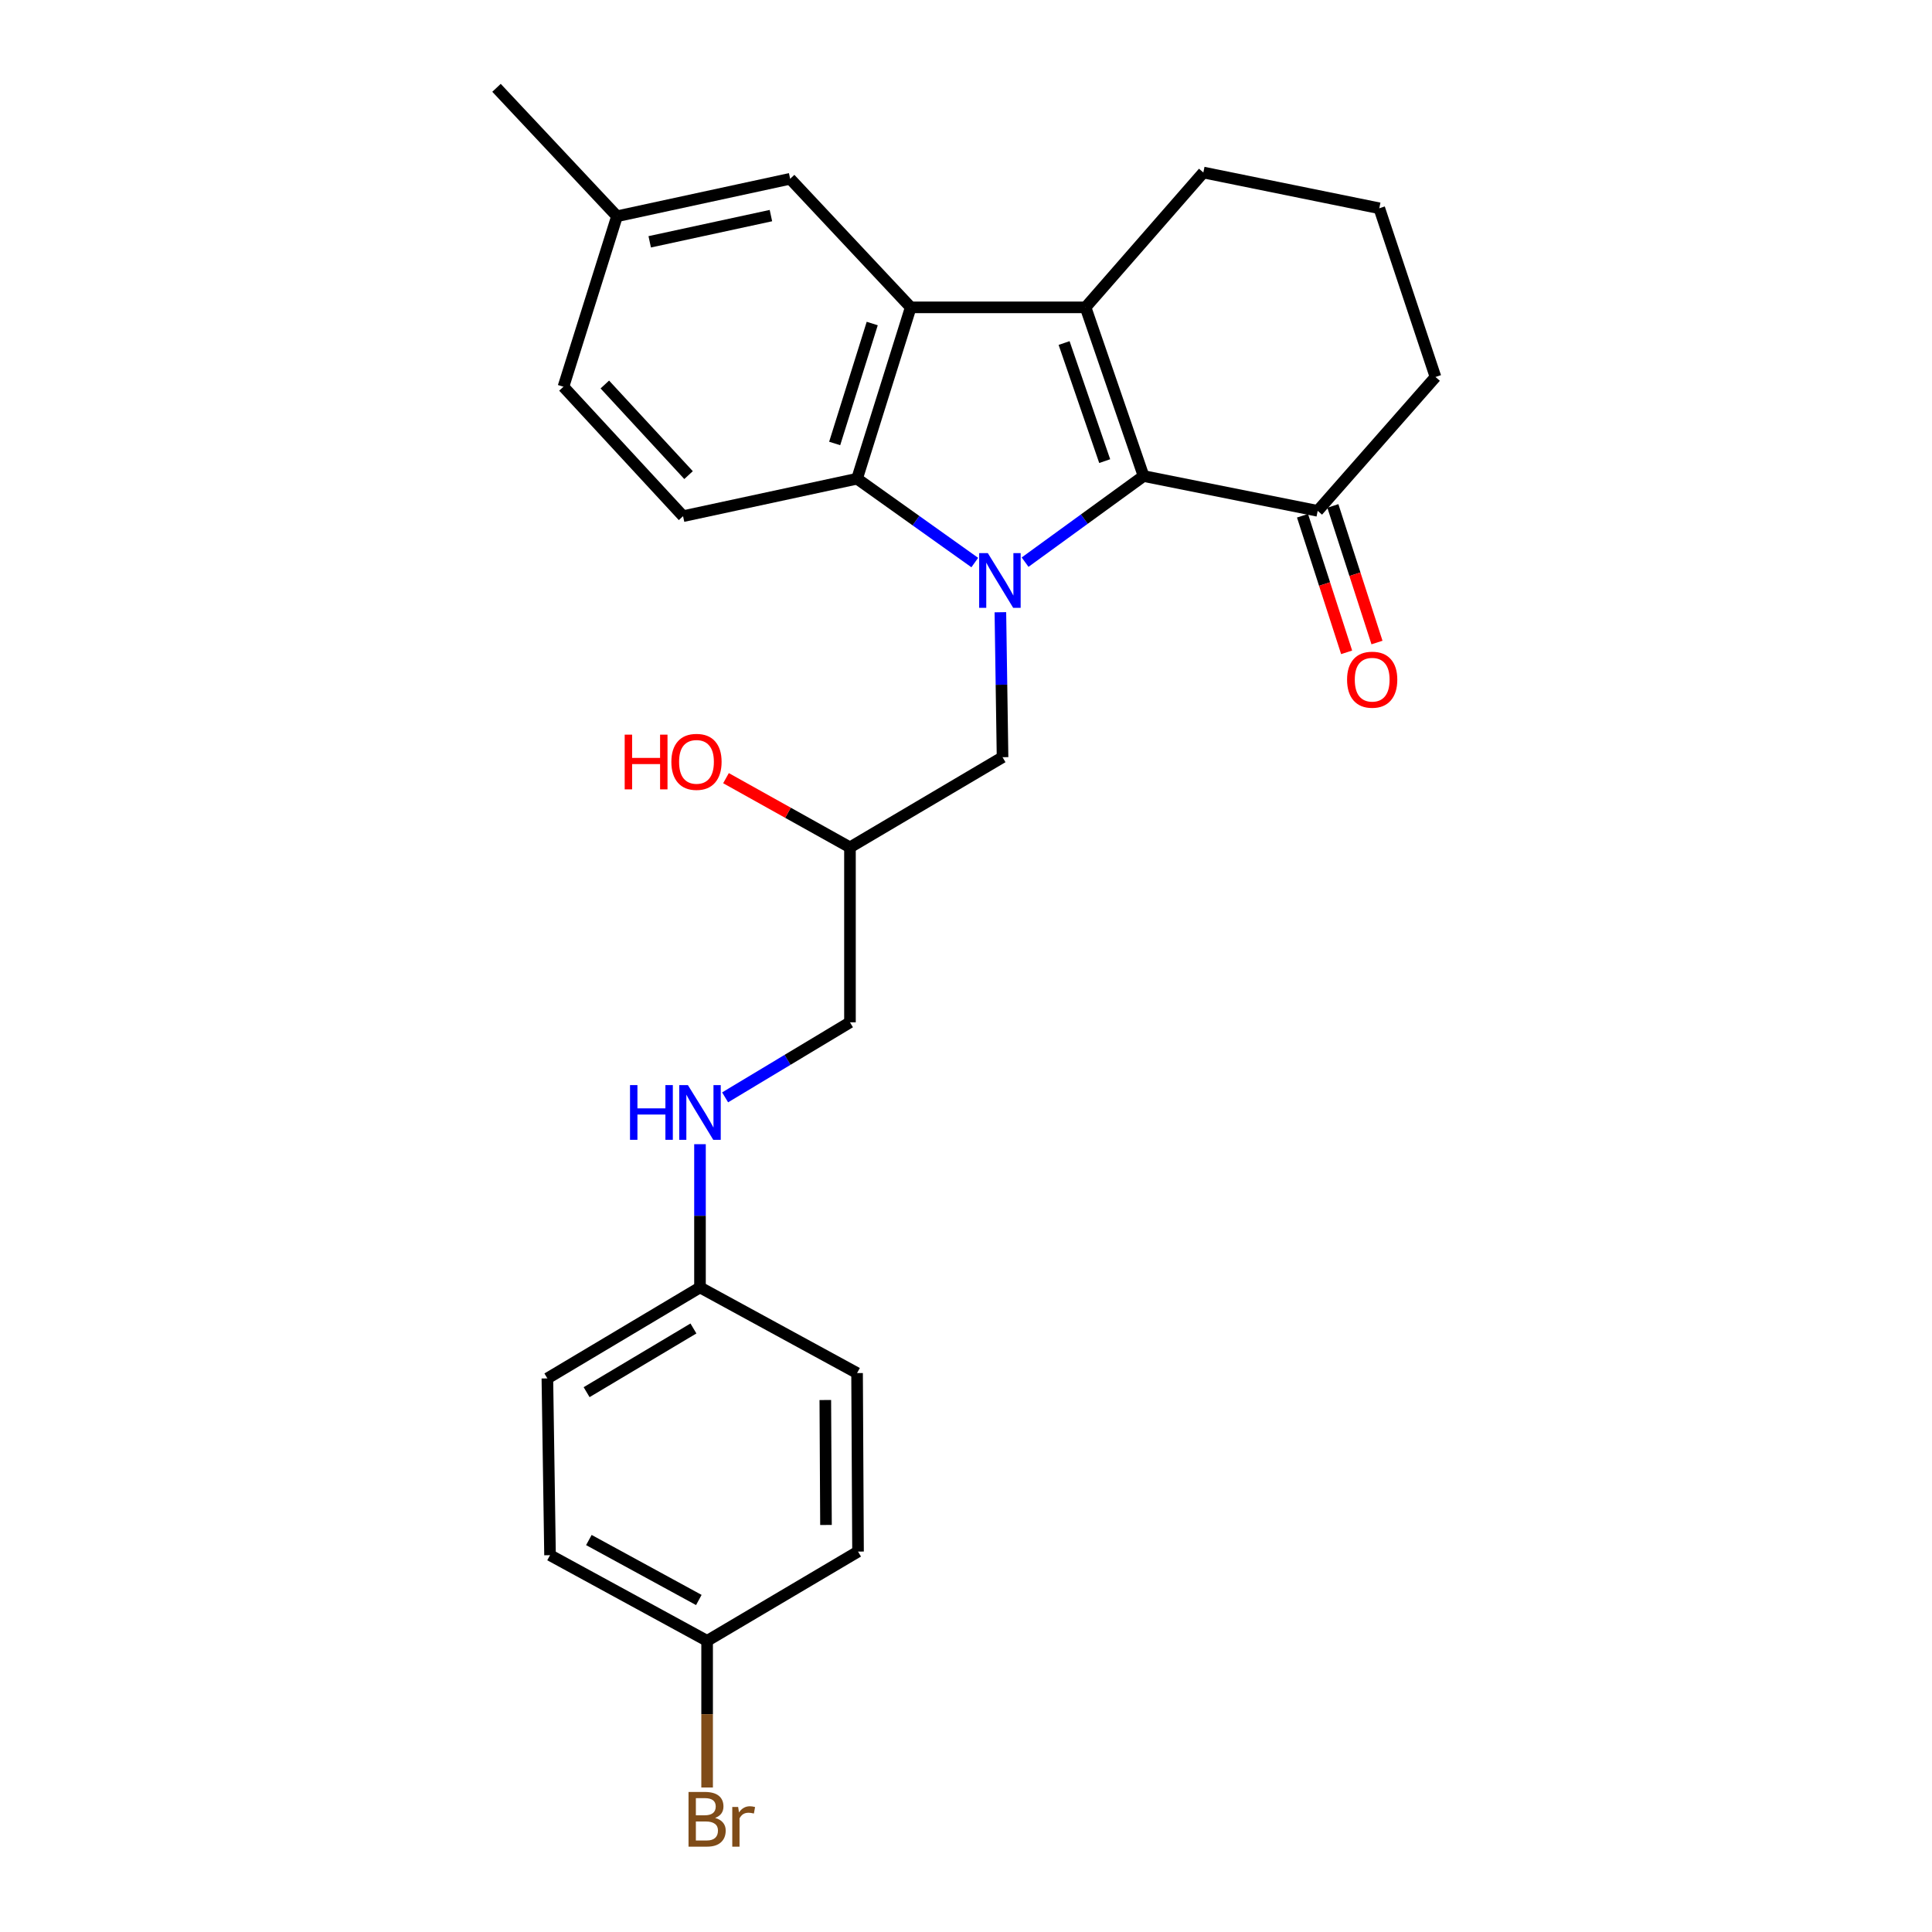<?xml version='1.0' encoding='iso-8859-1'?>
<svg version='1.1' baseProfile='full'
              xmlns='http://www.w3.org/2000/svg'
                      xmlns:rdkit='http://www.rdkit.org/xml'
                      xmlns:xlink='http://www.w3.org/1999/xlink'
                  xml:space='preserve'
width='1000px' height='1000px' viewBox='0 0 1000 1000'>
<!-- END OF HEADER -->
<rect style='opacity:1.0;fill:#FFFFFF;stroke:none' width='1000' height='1000' x='0' y='0'> </rect>
<path class='bond-0' d='M 530.587,290.968 L 561.249,268.685' style='fill:none;fill-rule:evenodd;stroke:#0000FF;stroke-width:6px;stroke-linecap:butt;stroke-linejoin:miter;stroke-opacity:1' />
<path class='bond-0' d='M 561.249,268.685 L 591.91,246.402' style='fill:none;fill-rule:evenodd;stroke:#000000;stroke-width:6px;stroke-linecap:butt;stroke-linejoin:miter;stroke-opacity:1' />
<path class='bond-3' d='M 504.54,291.176 L 474.08,269.477' style='fill:none;fill-rule:evenodd;stroke:#0000FF;stroke-width:6px;stroke-linecap:butt;stroke-linejoin:miter;stroke-opacity:1' />
<path class='bond-3' d='M 474.08,269.477 L 443.619,247.778' style='fill:none;fill-rule:evenodd;stroke:#000000;stroke-width:6px;stroke-linecap:butt;stroke-linejoin:miter;stroke-opacity:1' />
<path class='bond-5' d='M 517.795,316.89 L 518.355,354.411' style='fill:none;fill-rule:evenodd;stroke:#0000FF;stroke-width:6px;stroke-linecap:butt;stroke-linejoin:miter;stroke-opacity:1' />
<path class='bond-5' d='M 518.355,354.411 L 518.916,391.931' style='fill:none;fill-rule:evenodd;stroke:#000000;stroke-width:6px;stroke-linecap:butt;stroke-linejoin:miter;stroke-opacity:1' />
<path class='bond-1' d='M 591.91,246.402 L 561.885,159.088' style='fill:none;fill-rule:evenodd;stroke:#000000;stroke-width:6px;stroke-linecap:butt;stroke-linejoin:miter;stroke-opacity:1' />
<path class='bond-1' d='M 571.791,238.674 L 550.774,177.554' style='fill:none;fill-rule:evenodd;stroke:#000000;stroke-width:6px;stroke-linecap:butt;stroke-linejoin:miter;stroke-opacity:1' />
<path class='bond-4' d='M 591.91,246.402 L 682.031,264.409' style='fill:none;fill-rule:evenodd;stroke:#000000;stroke-width:6px;stroke-linecap:butt;stroke-linejoin:miter;stroke-opacity:1' />
<path class='bond-11' d='M 561.885,159.088 L 622.852,89.295' style='fill:none;fill-rule:evenodd;stroke:#000000;stroke-width:6px;stroke-linecap:butt;stroke-linejoin:miter;stroke-opacity:1' />
<path class='bond-26' d='M 561.885,159.088 L 471.388,159.088' style='fill:none;fill-rule:evenodd;stroke:#000000;stroke-width:6px;stroke-linecap:butt;stroke-linejoin:miter;stroke-opacity:1' />
<path class='bond-2' d='M 471.388,159.088 L 443.619,247.778' style='fill:none;fill-rule:evenodd;stroke:#000000;stroke-width:6px;stroke-linecap:butt;stroke-linejoin:miter;stroke-opacity:1' />
<path class='bond-2' d='M 451.464,167.457 L 432.026,229.54' style='fill:none;fill-rule:evenodd;stroke:#000000;stroke-width:6px;stroke-linecap:butt;stroke-linejoin:miter;stroke-opacity:1' />
<path class='bond-7' d='M 471.388,159.088 L 408.98,92.543' style='fill:none;fill-rule:evenodd;stroke:#000000;stroke-width:6px;stroke-linecap:butt;stroke-linejoin:miter;stroke-opacity:1' />
<path class='bond-6' d='M 443.619,247.778 L 353.553,267.17' style='fill:none;fill-rule:evenodd;stroke:#000000;stroke-width:6px;stroke-linecap:butt;stroke-linejoin:miter;stroke-opacity:1' />
<path class='bond-8' d='M 674.175,266.947 L 685.595,302.297' style='fill:none;fill-rule:evenodd;stroke:#000000;stroke-width:6px;stroke-linecap:butt;stroke-linejoin:miter;stroke-opacity:1' />
<path class='bond-8' d='M 685.595,302.297 L 697.016,337.647' style='fill:none;fill-rule:evenodd;stroke:#FF0000;stroke-width:6px;stroke-linecap:butt;stroke-linejoin:miter;stroke-opacity:1' />
<path class='bond-8' d='M 689.887,261.871 L 701.308,297.221' style='fill:none;fill-rule:evenodd;stroke:#000000;stroke-width:6px;stroke-linecap:butt;stroke-linejoin:miter;stroke-opacity:1' />
<path class='bond-8' d='M 701.308,297.221 L 712.729,332.571' style='fill:none;fill-rule:evenodd;stroke:#FF0000;stroke-width:6px;stroke-linecap:butt;stroke-linejoin:miter;stroke-opacity:1' />
<path class='bond-23' d='M 682.031,264.409 L 743.008,195.121' style='fill:none;fill-rule:evenodd;stroke:#000000;stroke-width:6px;stroke-linecap:butt;stroke-linejoin:miter;stroke-opacity:1' />
<path class='bond-10' d='M 518.916,391.931 L 439.941,438.588' style='fill:none;fill-rule:evenodd;stroke:#000000;stroke-width:6px;stroke-linecap:butt;stroke-linejoin:miter;stroke-opacity:1' />
<path class='bond-13' d='M 353.553,267.17 L 291.641,200.176' style='fill:none;fill-rule:evenodd;stroke:#000000;stroke-width:6px;stroke-linecap:butt;stroke-linejoin:miter;stroke-opacity:1' />
<path class='bond-13' d='M 356.393,245.914 L 313.055,199.018' style='fill:none;fill-rule:evenodd;stroke:#000000;stroke-width:6px;stroke-linecap:butt;stroke-linejoin:miter;stroke-opacity:1' />
<path class='bond-27' d='M 408.98,92.543 L 319.354,111.935' style='fill:none;fill-rule:evenodd;stroke:#000000;stroke-width:6px;stroke-linecap:butt;stroke-linejoin:miter;stroke-opacity:1' />
<path class='bond-27' d='M 399.028,111.59 L 336.29,125.165' style='fill:none;fill-rule:evenodd;stroke:#000000;stroke-width:6px;stroke-linecap:butt;stroke-linejoin:miter;stroke-opacity:1' />
<path class='bond-9' d='M 375.318,567.99 L 407.629,548.57' style='fill:none;fill-rule:evenodd;stroke:#0000FF;stroke-width:6px;stroke-linecap:butt;stroke-linejoin:miter;stroke-opacity:1' />
<path class='bond-9' d='M 407.629,548.57 L 439.941,529.149' style='fill:none;fill-rule:evenodd;stroke:#000000;stroke-width:6px;stroke-linecap:butt;stroke-linejoin:miter;stroke-opacity:1' />
<path class='bond-12' d='M 362.314,592.23 L 362.314,629.299' style='fill:none;fill-rule:evenodd;stroke:#0000FF;stroke-width:6px;stroke-linecap:butt;stroke-linejoin:miter;stroke-opacity:1' />
<path class='bond-12' d='M 362.314,629.299 L 362.314,666.367' style='fill:none;fill-rule:evenodd;stroke:#000000;stroke-width:6px;stroke-linecap:butt;stroke-linejoin:miter;stroke-opacity:1' />
<path class='bond-15' d='M 439.941,438.588 L 439.941,529.149' style='fill:none;fill-rule:evenodd;stroke:#000000;stroke-width:6px;stroke-linecap:butt;stroke-linejoin:miter;stroke-opacity:1' />
<path class='bond-22' d='M 439.941,438.588 L 407.856,420.682' style='fill:none;fill-rule:evenodd;stroke:#000000;stroke-width:6px;stroke-linecap:butt;stroke-linejoin:miter;stroke-opacity:1' />
<path class='bond-22' d='M 407.856,420.682 L 375.772,402.776' style='fill:none;fill-rule:evenodd;stroke:#FF0000;stroke-width:6px;stroke-linecap:butt;stroke-linejoin:miter;stroke-opacity:1' />
<path class='bond-28' d='M 622.852,89.295 L 713.918,107.807' style='fill:none;fill-rule:evenodd;stroke:#000000;stroke-width:6px;stroke-linecap:butt;stroke-linejoin:miter;stroke-opacity:1' />
<path class='bond-18' d='M 362.314,666.367 L 443.619,710.703' style='fill:none;fill-rule:evenodd;stroke:#000000;stroke-width:6px;stroke-linecap:butt;stroke-linejoin:miter;stroke-opacity:1' />
<path class='bond-19' d='M 362.314,666.367 L 283.32,713.464' style='fill:none;fill-rule:evenodd;stroke:#000000;stroke-width:6px;stroke-linecap:butt;stroke-linejoin:miter;stroke-opacity:1' />
<path class='bond-19' d='M 358.921,687.615 L 303.625,720.583' style='fill:none;fill-rule:evenodd;stroke:#000000;stroke-width:6px;stroke-linecap:butt;stroke-linejoin:miter;stroke-opacity:1' />
<path class='bond-14' d='M 291.641,200.176 L 319.354,111.935' style='fill:none;fill-rule:evenodd;stroke:#000000;stroke-width:6px;stroke-linecap:butt;stroke-linejoin:miter;stroke-opacity:1' />
<path class='bond-25' d='M 319.354,111.935 L 256.992,45.455' style='fill:none;fill-rule:evenodd;stroke:#000000;stroke-width:6px;stroke-linecap:butt;stroke-linejoin:miter;stroke-opacity:1' />
<path class='bond-16' d='M 366.002,849.297 L 284.696,804.962' style='fill:none;fill-rule:evenodd;stroke:#000000;stroke-width:6px;stroke-linecap:butt;stroke-linejoin:miter;stroke-opacity:1' />
<path class='bond-16' d='M 361.711,828.15 L 304.797,797.115' style='fill:none;fill-rule:evenodd;stroke:#000000;stroke-width:6px;stroke-linecap:butt;stroke-linejoin:miter;stroke-opacity:1' />
<path class='bond-17' d='M 366.002,849.297 L 366.002,887.252' style='fill:none;fill-rule:evenodd;stroke:#000000;stroke-width:6px;stroke-linecap:butt;stroke-linejoin:miter;stroke-opacity:1' />
<path class='bond-17' d='M 366.002,887.252 L 366.002,925.206' style='fill:none;fill-rule:evenodd;stroke:#7F4C19;stroke-width:6px;stroke-linecap:butt;stroke-linejoin:miter;stroke-opacity:1' />
<path class='bond-29' d='M 366.002,849.297 L 444.115,803.09' style='fill:none;fill-rule:evenodd;stroke:#000000;stroke-width:6px;stroke-linecap:butt;stroke-linejoin:miter;stroke-opacity:1' />
<path class='bond-21' d='M 443.619,710.703 L 444.115,803.09' style='fill:none;fill-rule:evenodd;stroke:#000000;stroke-width:6px;stroke-linecap:butt;stroke-linejoin:miter;stroke-opacity:1' />
<path class='bond-21' d='M 427.181,724.65 L 427.528,789.321' style='fill:none;fill-rule:evenodd;stroke:#000000;stroke-width:6px;stroke-linecap:butt;stroke-linejoin:miter;stroke-opacity:1' />
<path class='bond-20' d='M 283.32,713.464 L 284.696,804.962' style='fill:none;fill-rule:evenodd;stroke:#000000;stroke-width:6px;stroke-linecap:butt;stroke-linejoin:miter;stroke-opacity:1' />
<path class='bond-24' d='M 743.008,195.121 L 713.918,107.807' style='fill:none;fill-rule:evenodd;stroke:#000000;stroke-width:6px;stroke-linecap:butt;stroke-linejoin:miter;stroke-opacity:1' />
<path  class='atom-0' d='M 511.289 286.283
L 520.569 301.283
Q 521.489 302.763, 522.969 305.443
Q 524.449 308.123, 524.529 308.283
L 524.529 286.283
L 528.289 286.283
L 528.289 314.603
L 524.409 314.603
L 514.449 298.203
Q 513.289 296.283, 512.049 294.083
Q 510.849 291.883, 510.489 291.203
L 510.489 314.603
L 506.809 314.603
L 506.809 286.283
L 511.289 286.283
' fill='#0000FF'/>
<path  class='atom-9' d='M 697.24 351.803
Q 697.24 345.003, 700.6 341.203
Q 703.96 337.403, 710.24 337.403
Q 716.52 337.403, 719.88 341.203
Q 723.24 345.003, 723.24 351.803
Q 723.24 358.683, 719.84 362.603
Q 716.44 366.483, 710.24 366.483
Q 704 366.483, 700.6 362.603
Q 697.24 358.723, 697.24 351.803
M 710.24 363.283
Q 714.56 363.283, 716.88 360.403
Q 719.24 357.483, 719.24 351.803
Q 719.24 346.243, 716.88 343.443
Q 714.56 340.603, 710.24 340.603
Q 705.92 340.603, 703.56 343.403
Q 701.24 346.203, 701.24 351.803
Q 701.24 357.523, 703.56 360.403
Q 705.92 363.283, 710.24 363.283
' fill='#FF0000'/>
<path  class='atom-10' d='M 326.094 561.646
L 329.934 561.646
L 329.934 573.686
L 344.414 573.686
L 344.414 561.646
L 348.254 561.646
L 348.254 589.966
L 344.414 589.966
L 344.414 576.886
L 329.934 576.886
L 329.934 589.966
L 326.094 589.966
L 326.094 561.646
' fill='#0000FF'/>
<path  class='atom-10' d='M 356.054 561.646
L 365.334 576.646
Q 366.254 578.126, 367.734 580.806
Q 369.214 583.486, 369.294 583.646
L 369.294 561.646
L 373.054 561.646
L 373.054 589.966
L 369.174 589.966
L 359.214 573.566
Q 358.054 571.646, 356.814 569.446
Q 355.614 567.246, 355.254 566.566
L 355.254 589.966
L 351.574 589.966
L 351.574 561.646
L 356.054 561.646
' fill='#0000FF'/>
<path  class='atom-18' d='M 370.142 940.955
Q 372.862 941.715, 374.222 943.395
Q 375.622 945.035, 375.622 947.475
Q 375.622 951.395, 373.102 953.635
Q 370.622 955.835, 365.902 955.835
L 356.382 955.835
L 356.382 927.515
L 364.742 927.515
Q 369.582 927.515, 372.022 929.475
Q 374.462 931.435, 374.462 935.035
Q 374.462 939.315, 370.142 940.955
M 360.182 930.715
L 360.182 939.595
L 364.742 939.595
Q 367.542 939.595, 368.982 938.475
Q 370.462 937.315, 370.462 935.035
Q 370.462 930.715, 364.742 930.715
L 360.182 930.715
M 365.902 952.635
Q 368.662 952.635, 370.142 951.315
Q 371.622 949.995, 371.622 947.475
Q 371.622 945.155, 369.982 943.995
Q 368.382 942.795, 365.302 942.795
L 360.182 942.795
L 360.182 952.635
L 365.902 952.635
' fill='#7F4C19'/>
<path  class='atom-18' d='M 382.062 935.275
L 382.502 938.115
Q 384.662 934.915, 388.182 934.915
Q 389.302 934.915, 390.822 935.315
L 390.222 938.675
Q 388.502 938.275, 387.542 938.275
Q 385.862 938.275, 384.742 938.955
Q 383.662 939.595, 382.782 941.155
L 382.782 955.835
L 379.022 955.835
L 379.022 935.275
L 382.062 935.275
' fill='#7F4C19'/>
<path  class='atom-23' d='M 323.338 380.252
L 327.178 380.252
L 327.178 392.292
L 341.658 392.292
L 341.658 380.252
L 345.498 380.252
L 345.498 408.572
L 341.658 408.572
L 341.658 395.492
L 327.178 395.492
L 327.178 408.572
L 323.338 408.572
L 323.338 380.252
' fill='#FF0000'/>
<path  class='atom-23' d='M 347.498 394.332
Q 347.498 387.532, 350.858 383.732
Q 354.218 379.932, 360.498 379.932
Q 366.778 379.932, 370.138 383.732
Q 373.498 387.532, 373.498 394.332
Q 373.498 401.212, 370.098 405.132
Q 366.698 409.012, 360.498 409.012
Q 354.258 409.012, 350.858 405.132
Q 347.498 401.252, 347.498 394.332
M 360.498 405.812
Q 364.818 405.812, 367.138 402.932
Q 369.498 400.012, 369.498 394.332
Q 369.498 388.772, 367.138 385.972
Q 364.818 383.132, 360.498 383.132
Q 356.178 383.132, 353.818 385.932
Q 351.498 388.732, 351.498 394.332
Q 351.498 400.052, 353.818 402.932
Q 356.178 405.812, 360.498 405.812
' fill='#FF0000'/>
</svg>
